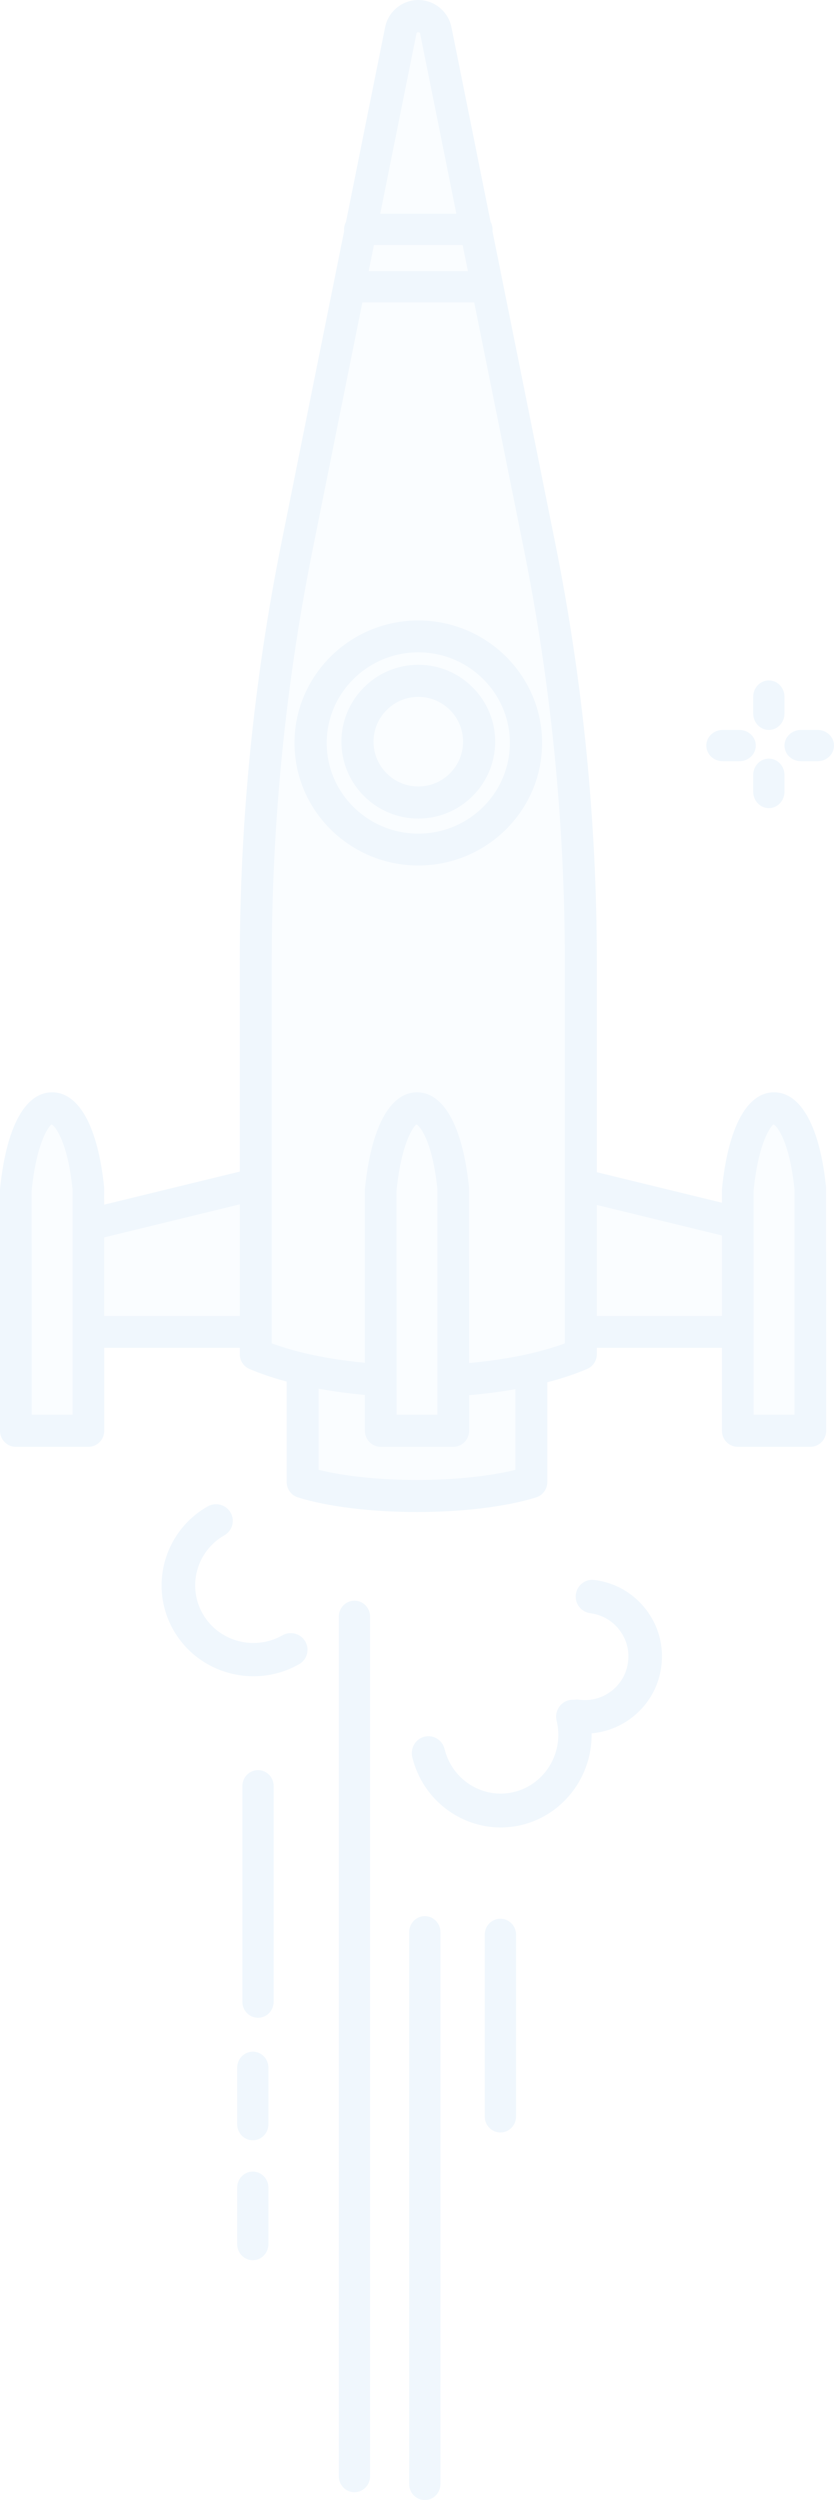 <svg xmlns="http://www.w3.org/2000/svg" xmlns:xlink="http://www.w3.org/1999/xlink" width="320" height="959" viewBox="0 0 320 959"><title>Illustration</title><g id="Page-1" stroke="none" stroke-width="1" fill="none" fill-rule="evenodd" opacity=".1"><g id="V-DICO-Landing-page-Home-11Jan2021" transform="translate(-1444, -2954)"><g id="How" transform="translate(0, 2460)"><g id="Illustration" transform="translate(1444, 494)"><path d="M204 490.291C204 462.758 200.237 435.289 192.782 408.31L164.738 306.826C164.281 305.188 162.299 304 160.004 304 157.701 304 155.719 305.188 155.262 306.826l-28.02 101.484C119.763 435.289 116 462.758 116 490.283v77.388C138.885 574.777 181.123 574.777 204 567.67V490.291" id="Fill-530" fill="#ceebfc"/><path d="M122.236 563.819C132.287 566.298 145.723 567.699 160 567.699c14.269.0 27.713-1.401 37.756-3.88V490.924c0-26.984-3.689-54.09-10.972-80.551L160 312.877l-26.777 97.496C125.933 436.818 122.236 463.916 122.236 490.916v72.903zM160 580C142.394 580 125.741 577.955 114.305 574.389 111.737 573.584 110 571.201 110 568.504V490.916c0-28.111 3.841-56.311 11.428-83.827l27.937-101.747C150.589 301.011 154.958 298 160 298S169.403 301.011 170.611 305.31l27.977 101.779C206.159 434.621 210 462.829 210 490.924v77.58C210 571.201 208.255 573.584 205.695 574.389 194.259 577.955 177.606 580 160 580z" id="Fill-531" fill="#69b0e9"/><polyline id="Fill-532" fill="#ceebfc" points="296 472.225 296 511 25 511 25 472.225 160.504 439 296 472.225"/><path d="M30.338 504.782H289.67V477.014L160.004 445.39 30.338 477.014v27.767zM295.831 517H24.169C20.766 517 18 514.261 18 510.891V472.231C18 469.428 19.935 466.976 22.693 466.305L158.528 433.18C159.488 432.94 160.512 432.94 161.472 433.18l135.835 33.126C300.065 466.976 302 469.428 302 472.231v38.66C302 514.261 299.234 517 295.831 517z" id="Fill-533" fill="#69b0e9"/><path d="M222 369.886C222 316.249 216.703 262.742 206.19 210.151L166.665 12.5C166.027 9.3 163.235 7 159.996 7 156.749 7 153.966 9.3 153.327 12.5L113.81 210.175C103.297 262.75 98 316.241 98 369.87V520.614C130.21 534.462 189.782 534.462 222 520.614V369.886" id="Fill-534" fill="#ceebfc"/><path d="M104.269 515.297C118.808 520.666 139.004 523.703 160.5 523.703 181.98 523.703 202.176 520.666 216.723 515.297V368.832c0-53.092-5.312-106.393-15.775-158.424L161.19 12.867C161.046 12.192 159.922 12.2 159.802 12.859L120.044 210.431c-10.471 52.031-15.775 105.316-15.775 158.384V515.297zM160.5 536C135.506 536 111.899 532.03 95.723 525.126 93.46 524.162 92 521.943 92 519.476V368.815c0-53.872 5.384-107.984 16.024-160.819L147.774 10.432C148.978 4.388 154.33.0 160.492.0 166.646.0 171.998 4.388 173.218 10.44L212.968 207.972C223.608 260.807 229 314.936 229 368.832V519.476C229 521.943 227.532 524.162 225.269 525.126 209.085 532.03 185.478 536 160.5 536z" id="Fill-535" fill="#69b0e9"/><polyline id="Fill-536" fill="#ceebfc" points="138 88 182 88 138 88"/><path d="M182.809 94H138.191C134.776 94 132 91.316 132 88.004S134.776 82 138.191 82h44.617C186.224 82 189 84.692 189 88.004S186.224 94 182.809 94" id="Fill-537" fill="#69b0e9"/><polyline id="Fill-538" fill="#ceebfc" points="134 110 186 110 134 110"/><path d="M186.878 116H134.13C130.748 116 128 113.308 128 109.996 128 106.684 130.748 104 134.13 104h52.748C190.252 104 193 106.684 193 109.996 193 113.308 190.252 116 186.878 116" id="Fill-539" fill="#69b0e9"/><path d="M160.004 326C137.356 326 119 307.642 119 285.016 119 262.366 137.356 244 160.004 244 182.652 244 201 262.366 201 285.016 201 307.642 182.652 326 160.004 326z" id="Fill-540" stroke="#979797"/><path d="M160.5 250.232c-19.38.0-35.138 15.608-35.138 34.784.0 19.16 15.758 34.752 35.138 34.752 19.372.0 35.13-15.592 35.13-34.752.0-19.176-15.758-34.784-35.13-34.784zm0 81.768c-26.196.0-47.5-21.08-47.5-46.984C113 259.096 134.304 238 160.5 238c26.188.0 47.5 21.096 47.5 47.016C208 310.92 186.688 332 160.5 332z" id="Fill-541" fill="#69b0e9"/><path d="M184 285.512C184 298.485 173.471 309 160.5 309c-12.979.0-23.5-10.515-23.5-23.488C137 272.515 147.521 262 160.5 262c12.971.0 23.5 10.515 23.5 23.512" id="Fill-542" fill="#ceebfc"/><path d="M160.5 267.319c-9.474.0-17.175 7.71-17.175 17.193.0 9.467 7.701 17.169 17.175 17.169C169.965 301.681 177.675 293.979 177.675 284.512 177.675 275.029 169.965 267.319 160.5 267.319zM160.5 314c-16.264.0-29.5-13.221-29.5-29.488C131 268.237 144.236 255 160.5 255S190 268.237 190 284.512C190 300.779 176.764 314 160.5 314z" id="Fill-543" fill="#69b0e9"/><path d="M174 549H146V456.081c4.196-41.442 23.804-41.442 28 0V549" id="Fill-544" fill="#ceebfc"/><path d="M152.169 542.652h15.663V456.166C165.913 437.446 160.995 431.776 159.777 431.316 159.021 431.776 154.087 437.446 152.137 456.796L152.169 542.652zM173.92 555H146.088C142.73 555 140 552.23 140 548.822V456.166C142.38 432.309 149.662 419 160.008 419c10.338.0 17.62 13.309 19.96 36.528L180 548.822C180 552.23 177.278 555 173.92 555z" id="Fill-545" fill="#69b0e9"/><path d="M311 549H283V456.081c4.196-41.442 23.804-41.442 28 0V549" id="Fill-546" fill="#ceebfc"/><path d="M289.171 542.652H304.829V456.166C302.91 437.446 297.983 431.776 296.773 431.316 296.009 431.776 291.09 437.446 289.139 456.796L289.171 542.652zM310.918 555H283.082C279.73 555 277 552.23 277 548.822V456.166C279.372 432.309 286.656 419 296.996 419c10.348.0 17.632 13.309 19.972 36.528L317 548.822C317 552.23 314.27 555 310.918 555z" id="Fill-547" fill="#69b0e9"/><path d="M35 549H7V456.081c4.196-41.442 23.804-41.442 28 0V549" id="Fill-548" fill="#ceebfc"/><path d="M12.169 542.652H27.831V456.166c-1.926-18.72-6.852-24.39-8.054-24.85C19.005 431.776 14.087 437.446 12.137 456.796L12.169 542.652zM33.912 555H6.08C2.722 555 0 552.23.0 548.822V456.166C2.364 432.309 9.646 419 19.992 419c10.346.0 17.628 13.309 19.976 36.528L40 548.822C40 552.23 37.27 555 33.912 555z" id="Fill-549" fill="#69b0e9"/><path d="M97.278 643C85.062 643 73.168 636.718 66.665 625.501 57 608.799 62.842 587.433 79.67 577.85 82.768 576.088 86.696 577.157 88.466 580.202 90.245 583.264 89.174 587.162 86.1 588.924 75.421 594.991 71.711 608.56 77.843 619.139 83.968 629.718 97.673 633.369 108.344 627.303 111.442 625.533 115.378 626.601 117.14 629.662 118.919 632.724 117.848 636.622 114.758 638.376 109.245 641.509 103.218 643 97.278 643" id="Fill-550" fill="#69b0e9"/><path d="M192.097 701c-15.666.0-29.961-10.812-33.909-26.952C157.342 670.568 159.432 667.04 162.846 666.181 166.276 665.329 169.738 667.43 170.592 670.917 173.535 682.962 185.58 690.351 197.425 687.341 209.263 684.349 216.506 672.101 213.57 660.049 212.717 656.569 214.807 653.049 218.237 652.181 221.635 651.354 225.12 653.43 225.966 656.926 230.608 675.922 219.178 695.225 200.504 699.954 197.696 700.659 194.873 701 192.097 701" id="Fill-551" fill="#69b0e9"/><path d="M224.465 665C223.186 665 221.899 664.912 220.612 664.751 217.089 664.301 214.596 661.078 215.054 657.542 215.497 654.022 218.642 651.474 222.261 651.988 226.669 652.575 231.093 651.378 234.624 648.637 238.155 645.905 240.415 641.967 240.978 637.538 241.55 633.102 240.359 628.722 237.624 625.194 234.898 621.649 230.94 619.399 226.516 618.829 222.985 618.378 220.492 615.156 220.942 611.628 221.393 608.099 224.594 605.552 228.149 606.066 235.991 607.071 242.973 611.065 247.815 617.318 252.658 623.578 254.765 631.342 253.751 639.178 252.754 647.014 248.756 653.99 242.507 658.812 237.262 662.862 230.972 665 224.465 665" id="Fill-552" fill="#69b0e9"/><polyline id="Fill-553" fill="#ceebfc" points="137 620 137 950 137 620"/><path d="M135.996 956C132.692 956 130 953.246 130 949.859V620.141C130 616.754 132.692 614 135.996 614 139.308 614 142 616.754 142 620.141v329.717C142 953.246 139.308 956 135.996 956" id="Fill-554" fill="#69b0e9"/><polyline id="Fill-555" fill="#ceebfc" points="99 684 99 767 99 684"/><path d="M99.004 774C95.692 774 93 771.266 93 767.903V685.097C93 681.734 95.692 679 99.004 679 102.316 679 105 681.734 105 685.097V767.903C105 771.266 102.316 774 99.004 774" id="Fill-556" fill="#69b0e9"/><polyline id="Fill-557" fill="#ceebfc" points="162 741 162 952 162 741"/><path d="M162.996 959C159.684 959 157 956.244 157 952.843V741.165C157 737.764 159.684 735 162.996 735 166.308 735 169 737.764 169 741.165V952.843C169 956.244 166.308 959 162.996 959" id="Fill-558" fill="#69b0e9"/><polyline id="Fill-559" fill="#ceebfc" points="192 742 192 812 192 742"/><path d="M191.996 818C188.684 818 186 815.262 186 811.893V742.107C186 738.738 188.684 736 191.996 736 195.308 736 198 738.738 198 742.107v69.786C198 815.262 195.308 818 191.996 818" id="Fill-560" fill="#69b0e9"/><polyline id="Fill-561" fill="#ceebfc" points="96.5 792 96.5 814 96.5 792"/><path d="M97.004 821C93.692 821 91 818.236 91 814.835V793.165C91 789.764 93.692 787 97.004 787 100.308 787 103 789.764 103 793.165V814.835C103 818.236 100.308 821 97.004 821" id="Fill-562" fill="#69b0e9"/><polyline id="Fill-563" fill="#ceebfc" points="96.5 839 96.5 861 96.5 839"/><path d="M97.004 867C93.692 867 91 864.243 91 860.84V839.16C91 835.757 93.692 833 97.004 833 100.308 833 103 835.757 103 839.16V860.84C103 864.243 100.308 867 97.004 867" id="Fill-564" fill="#69b0e9"/><polyline id="Fill-565" fill="#ceebfc" points="296 267.88 296 274.12 296 267.88"/><path d="M294.996 280C291.684 280 289 277.186 289 273.713v-6.418C289 263.822 291.684 261 294.996 261 298.308 261 301 263.822 301 267.295v6.418C301 277.186 298.308 280 294.996 280" id="Fill-566" fill="#69b0e9"/><polyline id="Fill-567" fill="#ceebfc" points="296 297.872 296 304.128 296 297.872"/><path d="M294.996 310C291.684 310 289 307.18 289 303.711V297.281C289 293.812 291.684 291 294.996 291 298.308 291 301 293.812 301 297.281V303.711C301 307.18 298.308 310 294.996 310" id="Fill-568" fill="#69b0e9"/><polyline id="Fill-569" fill="#ceebfc" points="313.128 285 306.872 285 313.128 285"/><path d="M313.719 292H307.289C303.82 292 301 289.31 301 286S303.82 280 307.289 280H313.719C317.188 280 320 282.69 320 286S317.188 292 313.719 292" id="Fill-570" fill="#69b0e9"/><polyline id="Fill-571" fill="#ceebfc" points="284.132 285 277.868 285 284.132 285"/><path d="M283.716 292H277.284C273.818 292 271 289.31 271 286S273.818 280 277.284 280H283.716C287.182 280 290 282.69 290 286S287.182 292 283.716 292" id="Fill-572" fill="#69b0e9"/></g></g></g></g></svg>